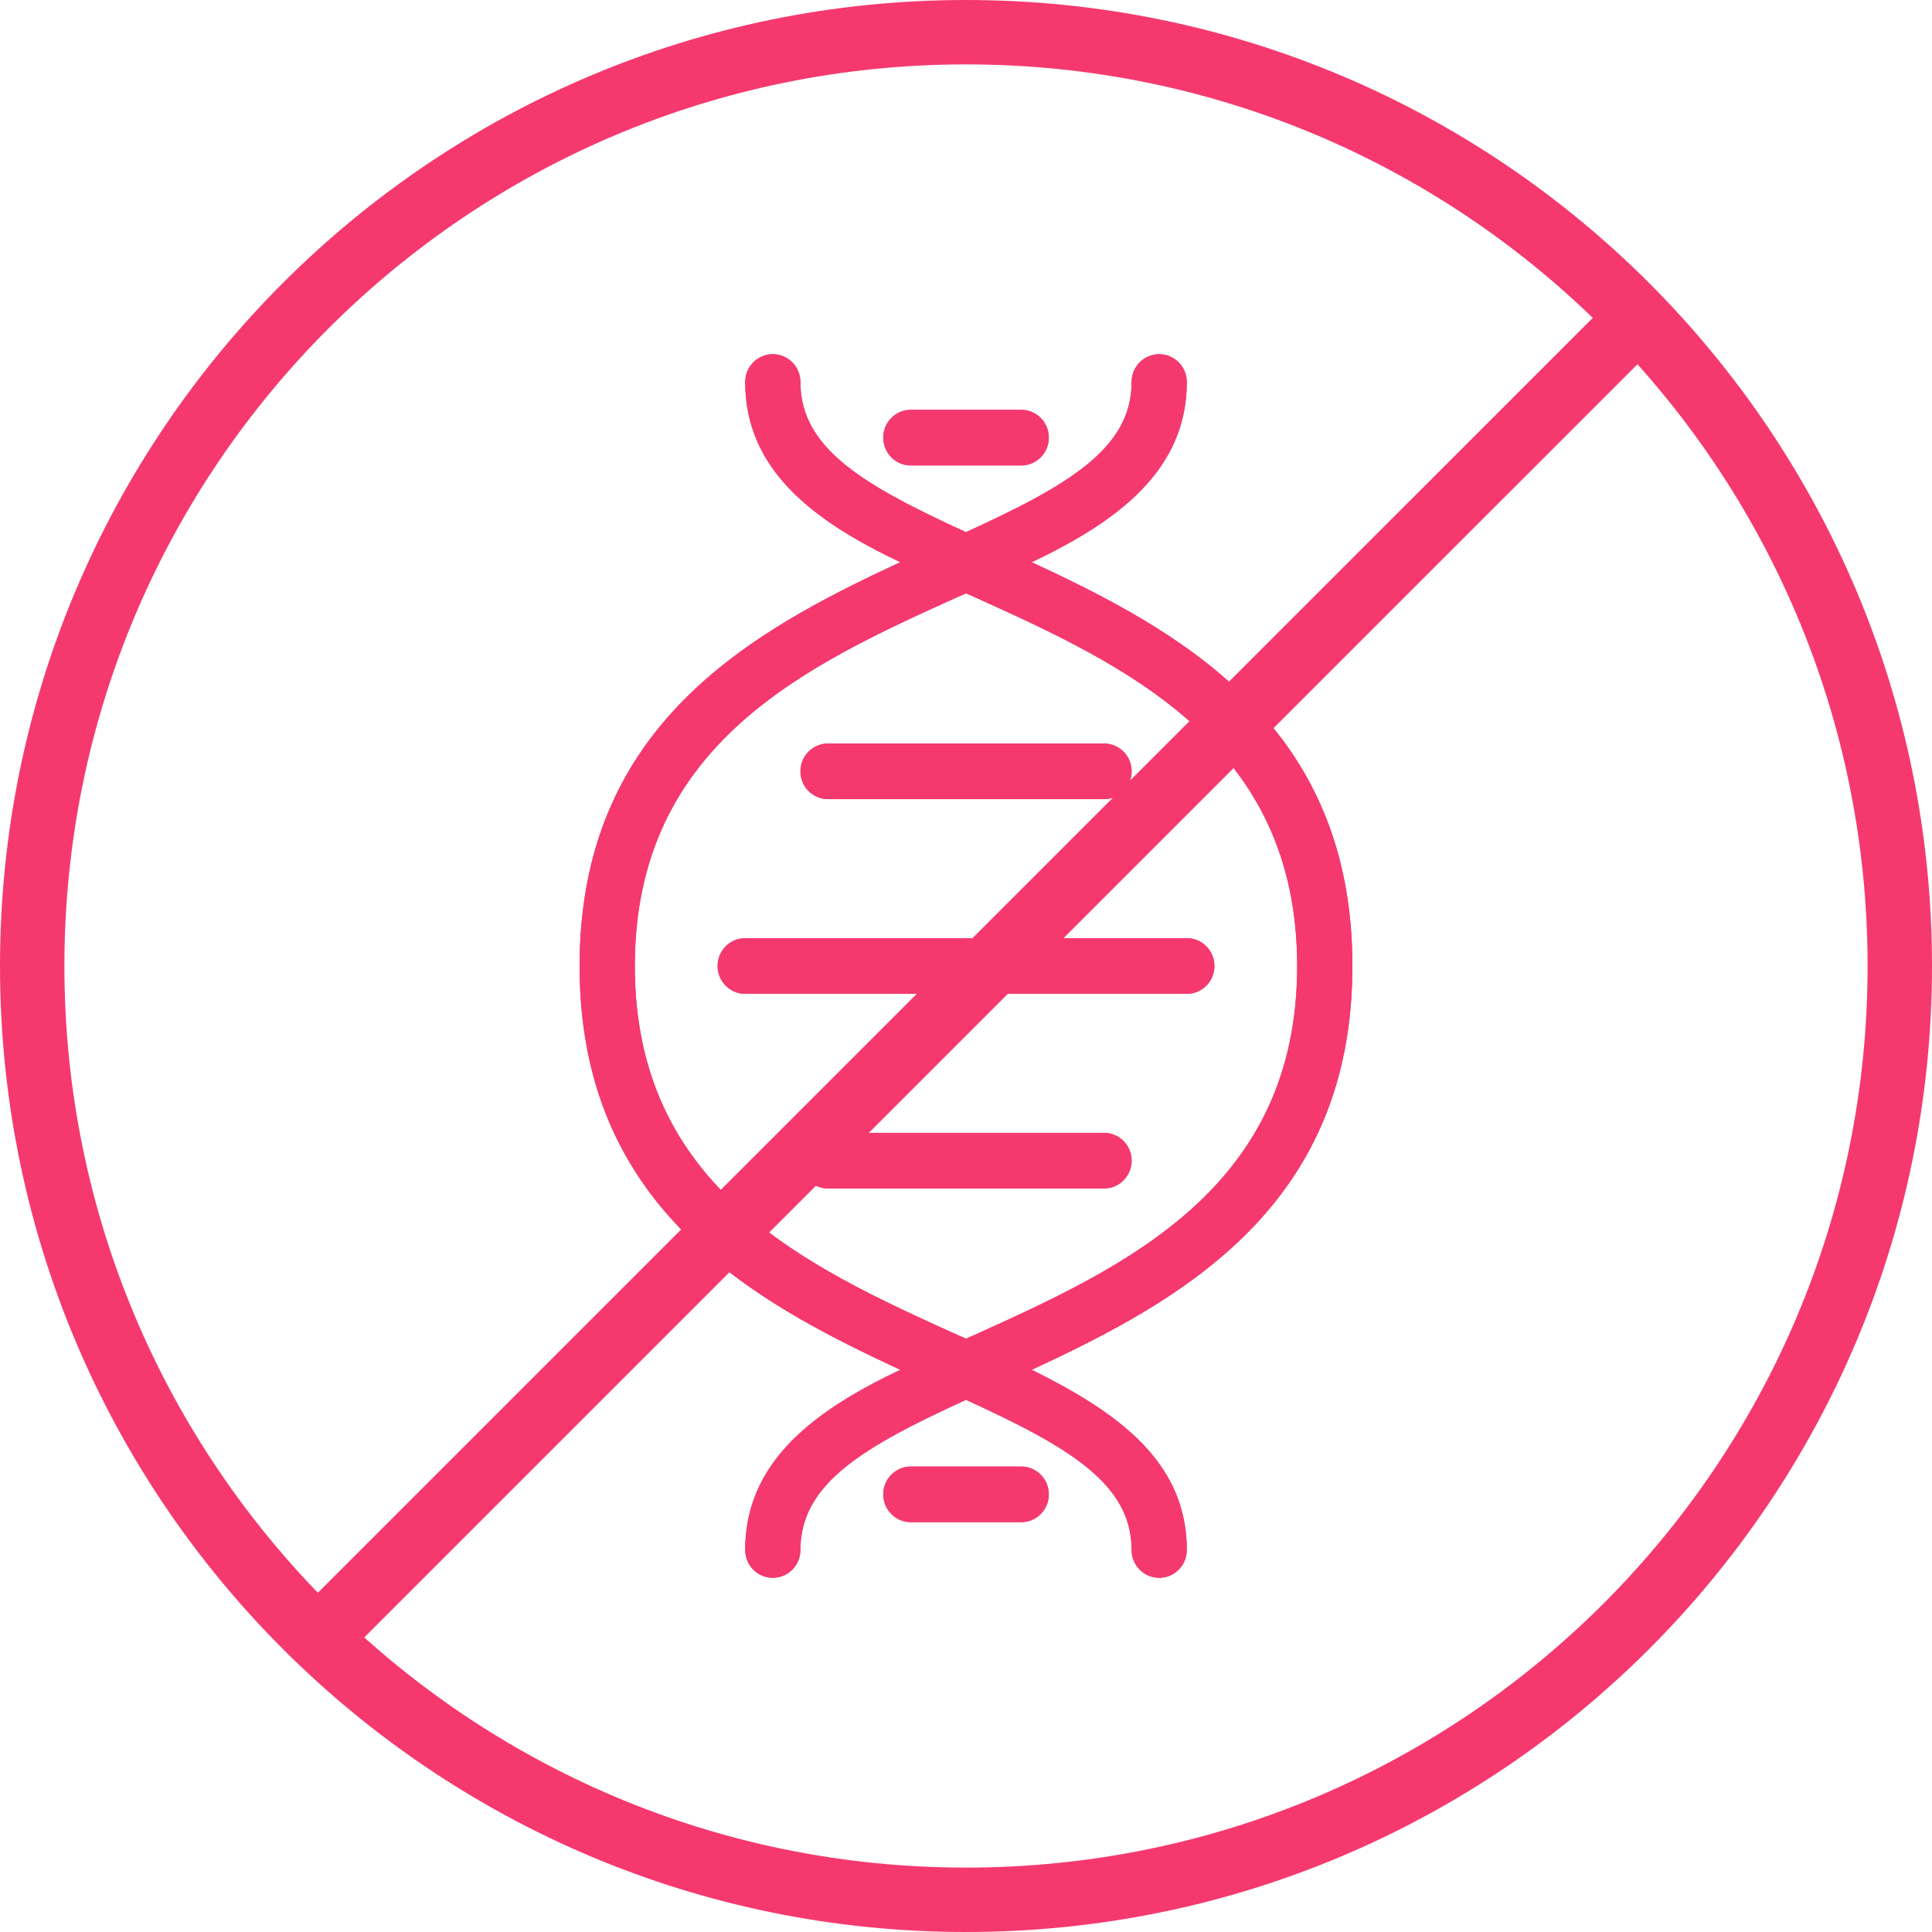 <svg xmlns="http://www.w3.org/2000/svg" fill="none" viewBox="0 0 60 60" height="60" width="60">
<g clip-path="url(#clip0_140_5914)">
<path fill="#F5396F" d="M42 30C42 22.555 36.737 19.637 32.04 17.46C34.731 16.182 36.857 14.593 36.857 11.864C36.857 11.387 36.473 11 36 11C35.526 11 35.143 11.387 35.143 11.864C35.143 13.919 33.206 15.059 30 16.527C26.794 15.059 24.857 13.919 24.857 11.864C24.857 11.387 24.474 11 24 11C23.527 11 23.143 11.387 23.143 11.864C23.143 14.593 25.269 16.182 27.96 17.46C23.263 19.636 18 22.555 18 30C18 37.445 23.263 40.364 27.96 42.54C25.269 43.818 23.143 45.407 23.143 48.136C23.143 48.613 23.527 49 24 49C24.474 49 24.857 48.613 24.857 48.136C24.857 46.081 26.794 44.941 30 43.473C33.206 44.941 35.143 46.081 35.143 48.136C35.143 48.613 35.526 49 36 49C36.473 49 36.857 48.613 36.857 48.136C36.857 45.407 34.731 43.87 32.04 42.54C36.737 40.364 42 37.445 42 30ZM30.24 41.469L30 41.572L29.76 41.469C25.063 39.344 19.715 36.909 19.715 30C19.715 23.091 25.063 20.656 29.76 18.531L30 18.428L30.24 18.531C34.937 20.656 40.285 23.091 40.285 30C40.285 36.909 34.937 39.344 30.24 41.469Z"></path>
<path fill="#F5396F" d="M26.482 16.683C24.53 15.529 23.143 14.068 23.143 11.864C23.143 11.387 23.527 11 24 11C24.474 11 24.857 11.387 24.857 11.864C24.857 13.919 26.794 15.059 30 16.527C33.206 15.059 35.143 13.919 35.143 11.864C35.143 11.387 35.526 11 36 11C36.473 11 36.857 11.387 36.857 11.864C36.857 14.068 35.47 15.529 33.518 16.683C33.053 16.957 32.557 17.215 32.04 17.46C32.542 17.693 33.051 17.934 33.559 18.188C37.803 20.312 42 23.351 42 30C42 36.655 37.794 39.694 33.546 41.818C33.042 42.07 32.538 42.309 32.04 42.54C32.55 42.792 33.041 43.052 33.5 43.326C35.461 44.496 36.857 45.925 36.857 48.136C36.857 48.613 36.473 49 36 49C35.526 49 35.143 48.613 35.143 48.136C35.143 46.081 33.206 44.941 30 43.473C26.794 44.941 24.857 46.081 24.857 48.136C24.857 48.613 24.474 49 24 49C23.527 49 23.143 48.613 23.143 48.136C23.143 45.932 24.53 44.471 26.482 43.317C26.947 43.043 27.443 42.785 27.96 42.54C27.458 42.307 26.949 42.066 26.441 41.812C22.197 39.688 18 36.648 18 30C18 23.352 22.198 20.312 26.441 18.188C26.949 17.934 27.458 17.693 27.96 17.46C27.443 17.215 26.947 16.957 26.482 16.683ZM30.403 41.829L30.24 41.469C34.937 39.344 40.285 36.909 40.285 30C40.285 23.091 34.937 20.656 30.24 18.531L30 18.428L29.76 18.531C25.063 20.656 19.715 23.091 19.715 30C19.715 36.909 25.063 39.344 29.76 41.469L30 41.572L30.24 41.469L30.397 41.832L30.403 41.829Z" clip-rule="evenodd" fill-rule="evenodd"></path>
<path fill="#F5396F" d="M28.287 14.455H31.716C32.189 14.455 32.572 14.068 32.572 13.591C32.572 13.114 32.189 12.728 31.715 12.728H28.287C27.813 12.728 27.43 13.114 27.43 13.591C27.43 14.068 27.813 14.455 28.287 14.455Z"></path>
<path fill="#F5396F" d="M28.287 14.455C27.813 14.455 27.43 14.068 27.43 13.591C27.43 13.114 27.813 12.728 28.287 12.728H31.715C32.189 12.728 32.572 13.114 32.572 13.591C32.572 14.068 32.189 14.455 31.716 14.455C31.715 14.455 31.716 14.455 31.716 14.455H28.287Z" clip-rule="evenodd" fill-rule="evenodd"></path>
<path fill="#F5396F" d="M31.715 45.545H28.287C27.813 45.545 27.43 45.932 27.43 46.409C27.43 46.886 27.813 47.272 28.287 47.272H31.715C32.189 47.272 32.572 46.886 32.572 46.409C32.572 45.932 32.189 45.545 31.715 45.545Z"></path>
<path fill="#F5396F" d="M31.715 47.272C32.189 47.272 32.572 46.886 32.572 46.409C32.572 45.932 32.189 45.545 31.715 45.545H28.287C27.813 45.545 27.43 45.932 27.43 46.409C27.43 46.886 27.813 47.272 28.287 47.272H31.715Z" clip-rule="evenodd" fill-rule="evenodd"></path>
<path fill="#F5396F" d="M25.716 24.818H34.287C34.761 24.818 35.144 24.432 35.144 23.954C35.144 23.478 34.76 23.091 34.287 23.091H25.715C25.242 23.091 24.858 23.478 24.858 23.954C24.858 24.432 25.242 24.818 25.716 24.818Z"></path>
<path fill="#F5396F" d="M25.715 23.091C25.242 23.091 24.858 23.478 24.858 23.954C24.858 24.432 25.242 24.818 25.716 24.818H34.287C34.287 24.818 34.287 24.818 34.287 24.818C34.76 24.818 35.144 24.431 35.144 23.954C35.144 23.478 34.76 23.091 34.287 23.091H25.715C25.715 23.091 25.715 23.091 25.715 23.091Z" clip-rule="evenodd" fill-rule="evenodd"></path>
<path fill="#F5396F" d="M34.286 35.182H25.714C25.241 35.182 24.857 35.568 24.857 36.045C24.857 36.522 25.241 36.909 25.715 36.909H34.286C34.76 36.909 35.143 36.522 35.143 36.045C35.143 35.568 34.759 35.182 34.286 35.182Z"></path>
<path fill="#F5396F" d="M34.286 36.909C34.76 36.909 35.143 36.522 35.143 36.045C35.143 35.568 34.759 35.182 34.286 35.182H25.715C25.241 35.182 24.857 35.568 24.857 36.045C24.857 36.522 25.241 36.909 25.715 36.909H34.286C34.286 36.909 34.286 36.909 34.286 36.909Z" clip-rule="evenodd" fill-rule="evenodd"></path>
<path fill="#F5396F" d="M36.857 29.136H23.143C22.67 29.136 22.286 29.523 22.286 30C22.286 30.477 22.67 30.864 23.143 30.864H36.858C37.331 30.864 37.715 30.477 37.715 30C37.715 29.523 37.33 29.136 36.857 29.136Z"></path>
<path fill="#F5396F" d="M36.858 30.864C37.331 30.863 37.715 30.477 37.715 30C37.715 29.523 37.331 29.136 36.857 29.136H23.143C22.67 29.136 22.286 29.523 22.286 30C22.286 30.477 22.67 30.864 23.143 30.864H36.858Z" clip-rule="evenodd" fill-rule="evenodd"></path>
<path fill="#F5396F" d="M52.244 9.921L10.171 51.993L8.757 50.579L50.83 8.506L52.244 9.921Z" clip-rule="evenodd" fill-rule="evenodd"></path>
<path fill="#F5396F" d="M30 58C45.464 58 58 45.464 58 30C58 14.536 45.464 2 30 2C14.536 2 2 14.536 2 30C2 45.464 14.536 58 30 58ZM30 60C46.569 60 60 46.569 60 30C60 13.431 46.569 0 30 0C13.431 0 0 13.431 0 30C0 46.569 13.431 60 30 60Z" clip-rule="evenodd" fill-rule="evenodd"></path>
</g>
<defs>
<clipPath id="clip0_140_5914">
<rect fill="white" height="60" width="60"></rect>
</clipPath>
</defs>
</svg>
